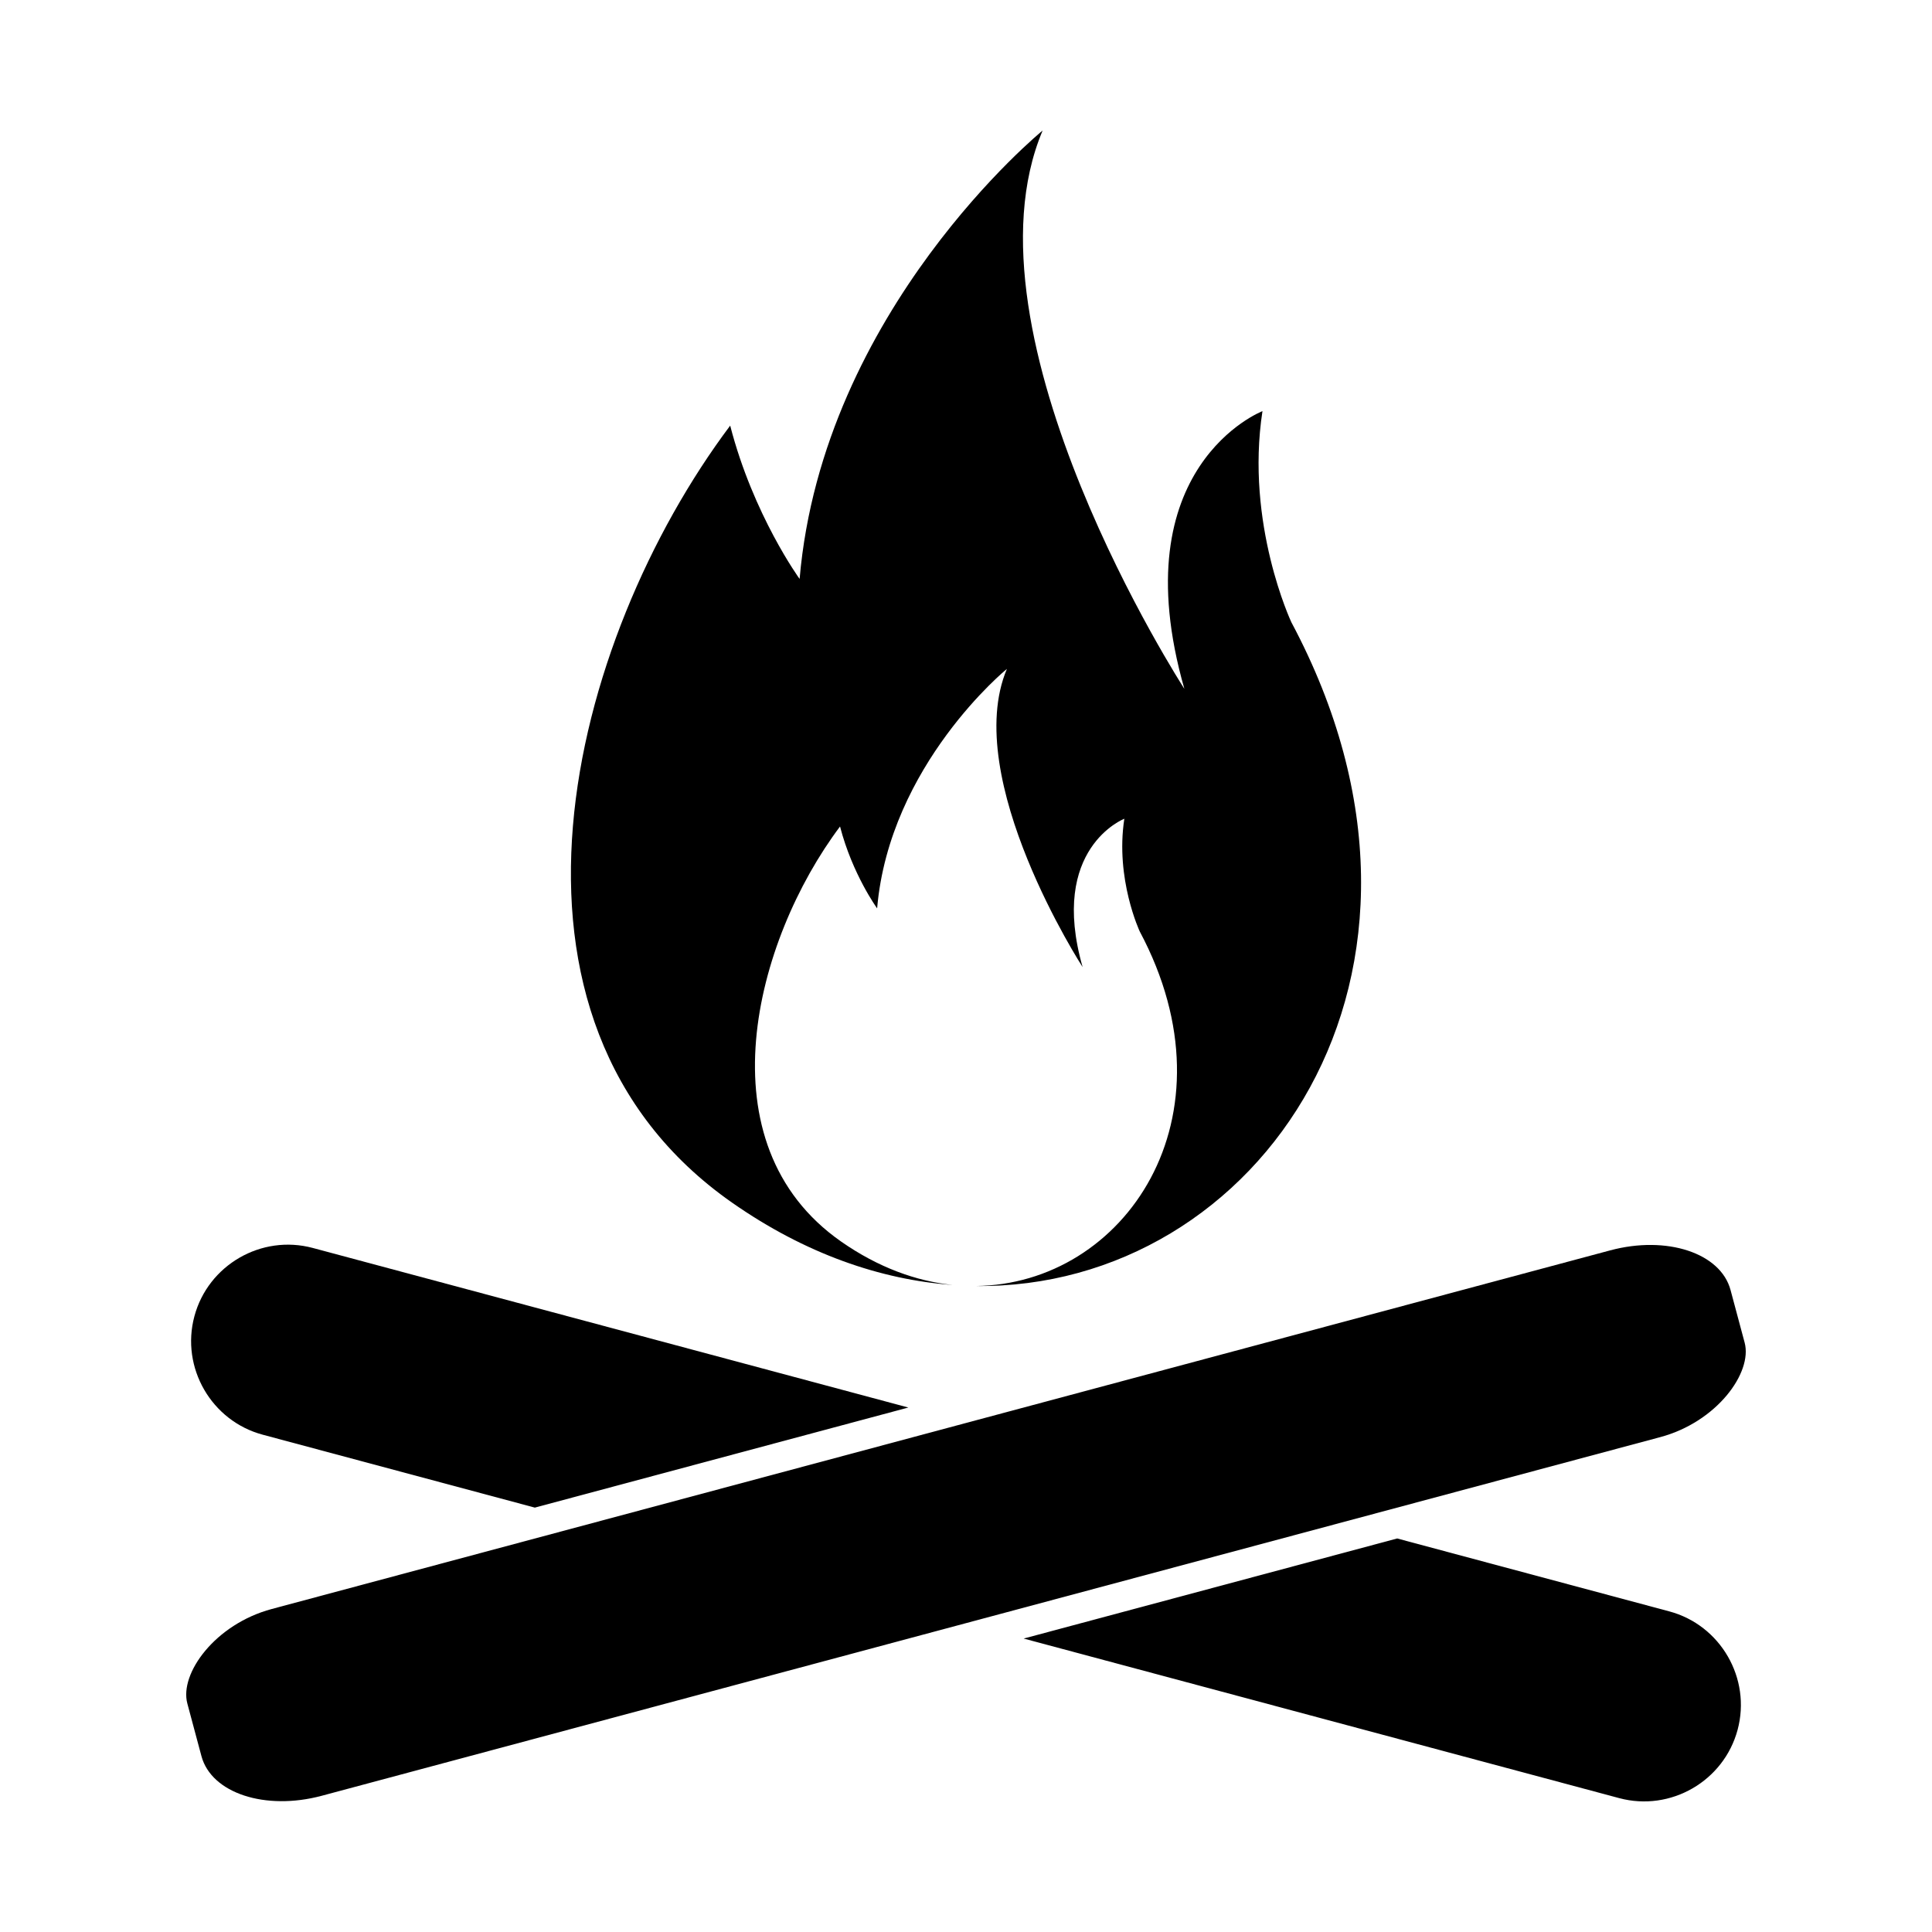 <?xml version="1.0" encoding="UTF-8"?>
<!-- Uploaded to: SVG Repo, www.svgrepo.com, Generator: SVG Repo Mixer Tools -->
<svg fill="#000000" width="800px" height="800px" version="1.1" viewBox="144 144 512 512" xmlns="http://www.w3.org/2000/svg">
 <g fill-rule="evenodd">
  <path d="m384.72 517.01-157.83-42.289c-13.609-3.648-27.73 4.504-31.375 18.117-3.648 13.609 4.504 27.73 18.117 31.375l72.105 19.32 98.984-26.523z"/>
  <path d="m604.48 602.41m-189.2-24.176 157.83 42.289c13.609 3.648 27.73-4.504 31.375-18.117 3.648-13.609-4.504-27.73-18.113-31.375l-72.105-19.32z"/>
  <path d="m570.72 475.36-354.71 95.043c-14.98 4.016-24.496 17.086-22.363 25.043l3.738 13.945c2.629 9.816 16.906 14.52 31.891 10.504l354.71-95.043c14.98-4.016 24.496-17.086 22.363-25.043l-3.738-13.945c-2.629-9.816-16.906-14.52-31.891-10.504z"/>
  <path d="m420.3 178.6s-58.262 47.527-64.395 118.82c0 0-12.266-16.863-18.398-40.629-42.562 56.75-68.75 157.54 0.543 205.95 19.383 13.543 39.34 20.395 58.41 21.785-9.684-1.004-19.754-4.656-29.551-11.5-37.012-25.855-23.023-79.691-0.289-110 3.277 12.691 9.828 21.699 9.828 21.699 3.277-38.078 34.395-63.465 34.395-63.465-12.285 29.07 20.062 79.023 20.062 79.023-9.008-31.527 11.055-39.309 11.055-39.309-2.457 15.969 4.094 29.891 4.094 29.891 26.316 49.344-4.082 93.59-43.566 93.938 74.98 0.98 133.5-82.598 83.742-175.89 0 0-12.266-26.062-7.664-55.961 0 0-37.562 14.566-20.699 73.594 0 0-60.562-93.523-37.562-147.95z"/>
 </g>
</svg>